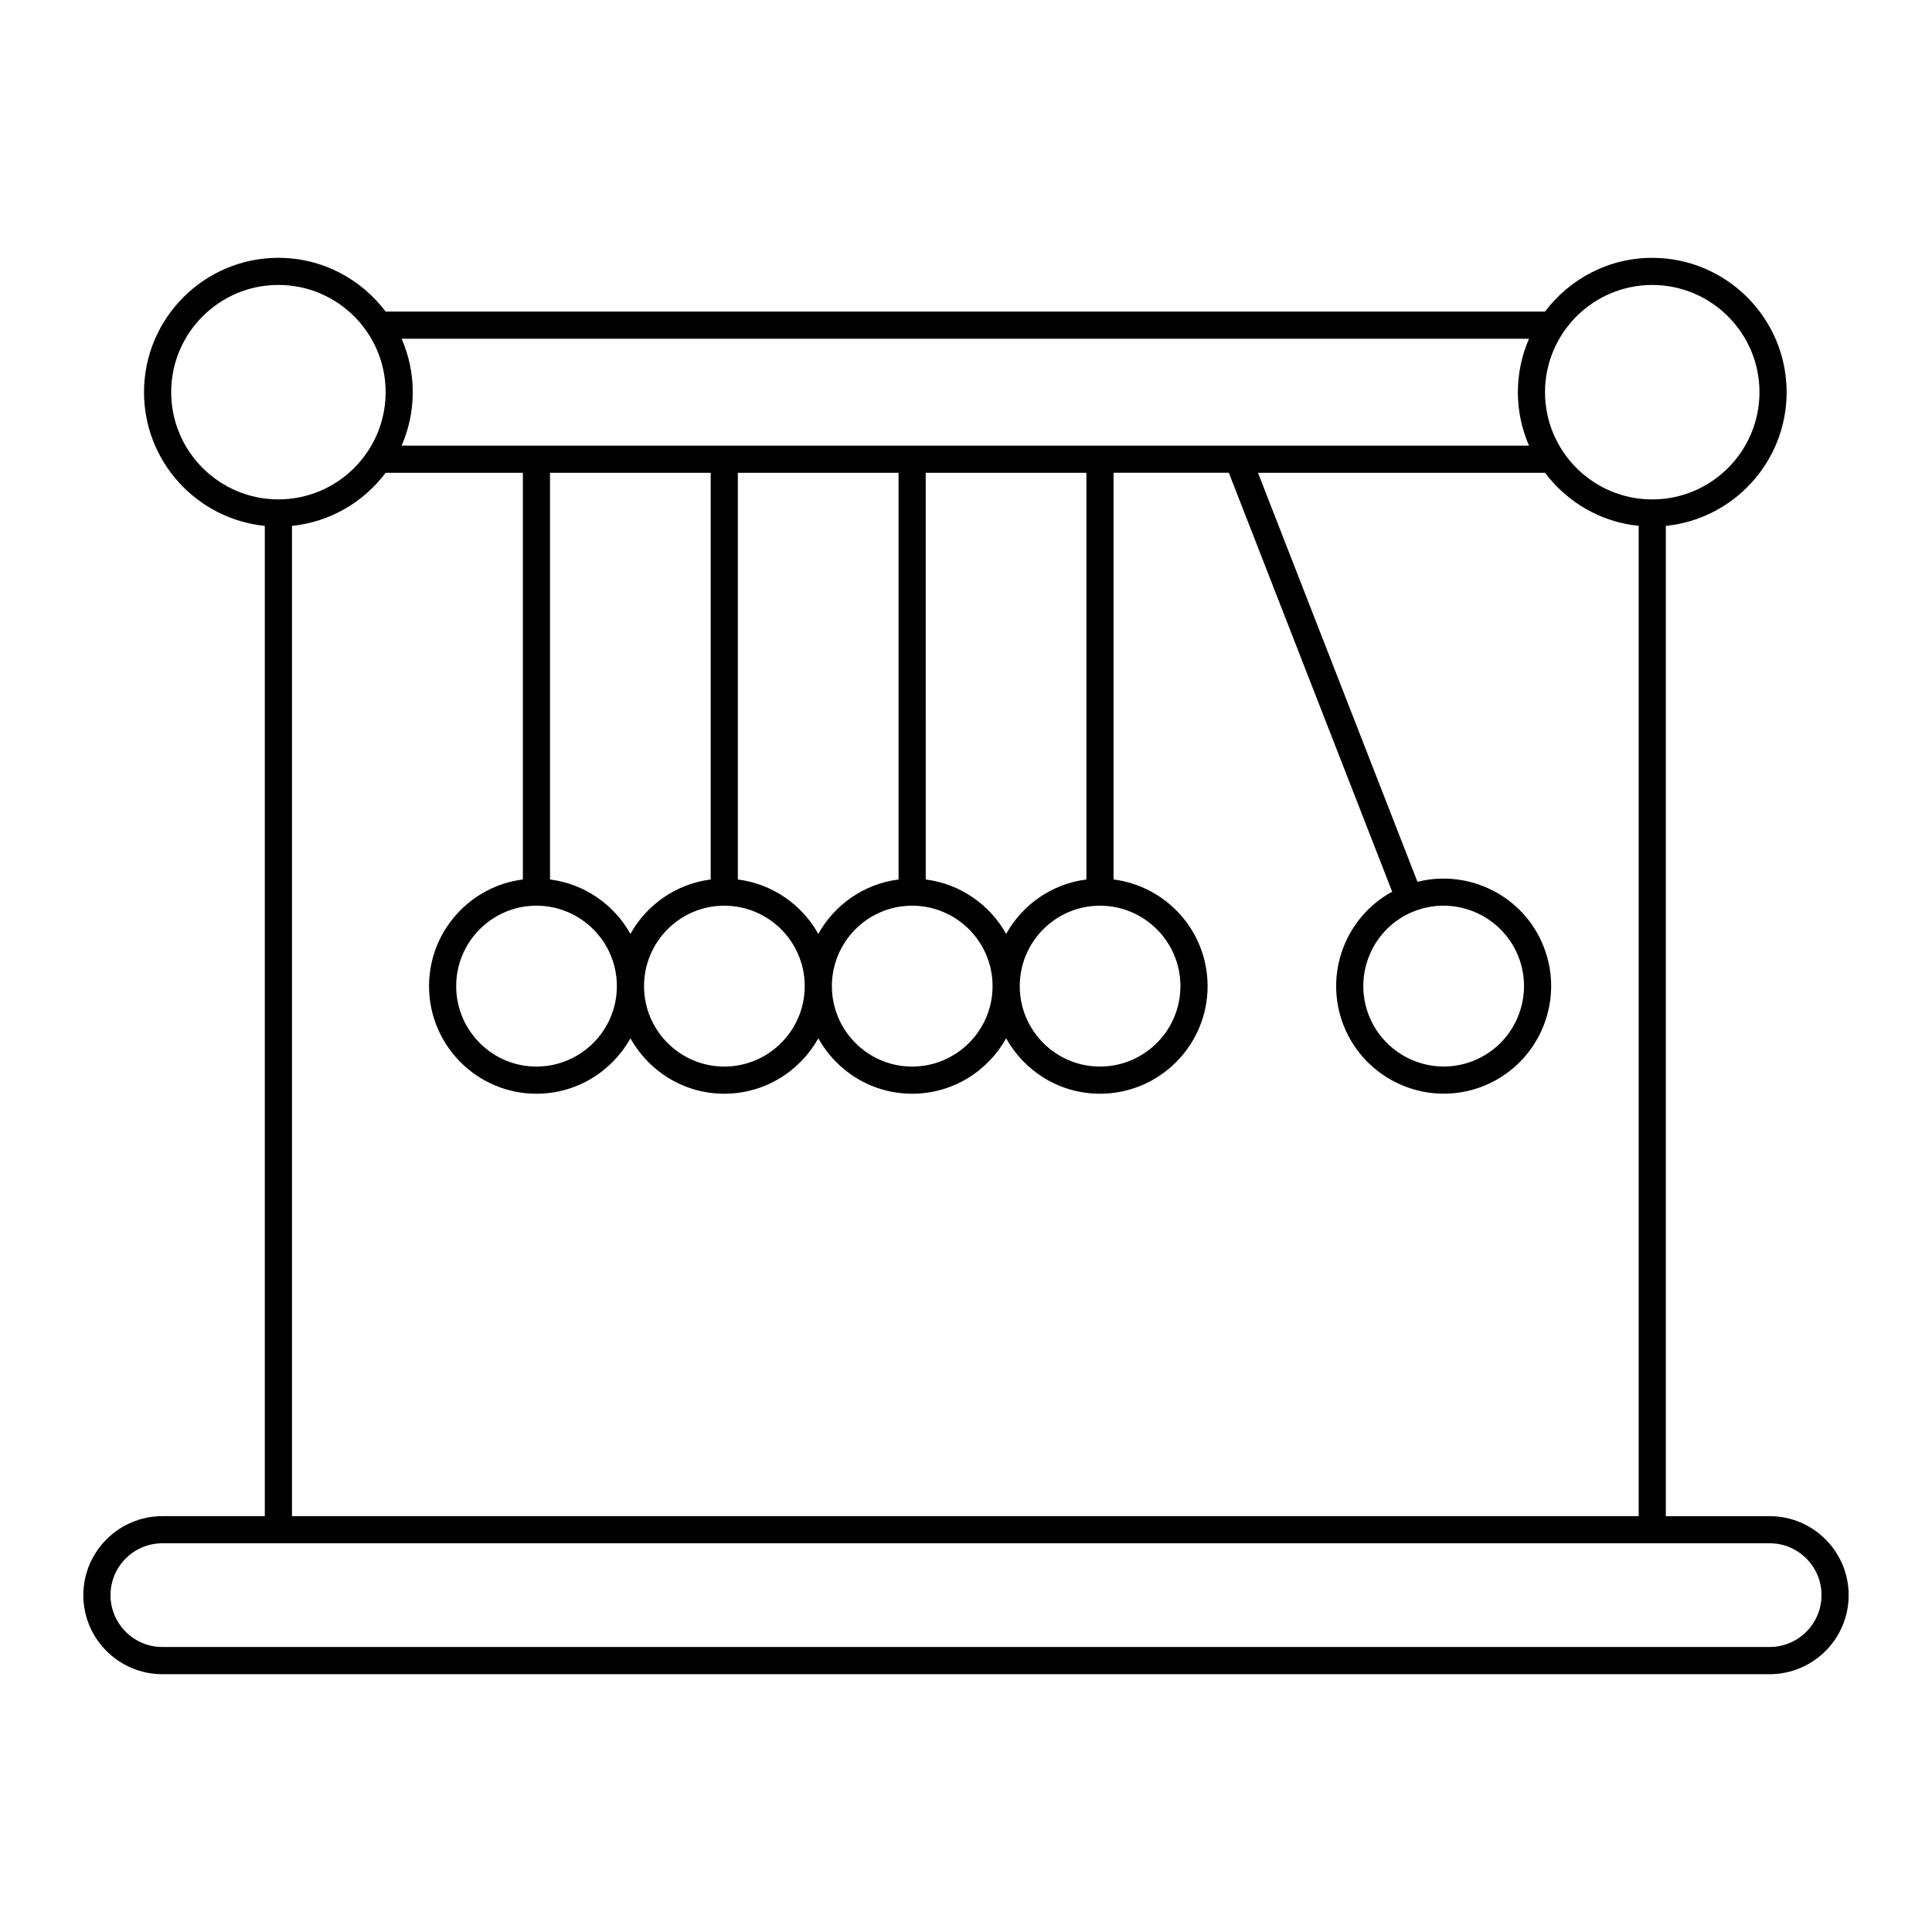 <?xml version="1.0" encoding="UTF-8"?>
<!-- Uploaded to: SVG Find, www.svgrepo.com, Generator: SVG Find Mixer Tools -->
<svg fill="#000000" width="800px" height="800px" version="1.1" viewBox="144 144 512 512" xmlns="http://www.w3.org/2000/svg">
 <path d="m612.97 545.8h-27.512v-262.43c17.953-1.809 32.016-17.008 32.016-35.43 0-19.633-15.977-35.609-35.613-35.609-11.613 0-21.918 5.617-28.422 14.246l-307.24-0.004c-6.504-8.633-16.809-14.246-28.426-14.246-19.633 0-35.609 15.977-35.609 35.609 0 18.422 14.062 33.621 32.012 35.43v262.43h-27.152c-11.543 0.004-20.938 9.398-20.938 20.945 0 11.543 9.395 20.938 20.938 20.938h425.95c11.543 0 20.938-9.395 20.938-20.938 0.004-11.547-9.391-20.941-20.934-20.941zm-31.109-326.28c15.672 0 28.418 12.746 28.418 28.414 0 15.672-12.746 28.418-28.418 28.418-15.668 0-28.414-12.746-28.414-28.418 0-15.668 12.746-28.414 28.414-28.414zm-32.652 14.246c-1.895 4.344-2.957 9.133-2.957 14.168s1.062 9.824 2.957 14.168h-76.996-0.023-221.76c1.895-4.348 2.957-9.133 2.957-14.168s-1.062-9.82-2.957-14.168zm-113.7 150.25c11.754 0 21.316 9.562 21.316 21.316 0 11.754-9.562 21.32-21.316 21.32-11.727 0-21.266-9.566-21.266-21.32 0-11.754 9.539-21.316 21.266-21.316zm-3.598-6.945c-9.152 1.164-16.957 6.68-21.27 14.426-4.32-7.746-12.145-13.262-21.312-14.426l-0.004-107.77h42.582zm-145.75 6.945c11.754 0 21.316 9.562 21.316 21.316 0 11.754-9.562 21.32-21.316 21.32-11.727 0-21.266-9.566-21.266-21.32 0-11.754 9.539-21.316 21.266-21.316zm3.598-6.945v-107.77h42.582v107.77c-9.152 1.164-16.957 6.68-21.27 14.426-4.316-7.746-12.141-13.262-21.312-14.426zm46.184 6.945c11.754 0 21.32 9.562 21.32 21.316 0 11.754-9.566 21.32-21.32 21.32-11.727 0-21.266-9.566-21.266-21.32 0-11.754 9.535-21.316 21.266-21.316zm3.598-6.945v-107.77h42.586v107.77c-9.152 1.164-16.957 6.68-21.27 14.426-4.32-7.746-12.145-13.262-21.316-14.426zm46.184 6.945c11.754 0 21.316 9.562 21.316 21.316 0 11.754-9.562 21.32-21.316 21.32-11.727 0-21.266-9.566-21.266-21.32 0-11.754 9.539-21.316 21.266-21.316zm-196.36-136.09c0-15.668 12.746-28.414 28.414-28.414 15.672 0 28.418 12.746 28.418 28.414 0 15.672-12.746 28.418-28.418 28.418-15.668 0-28.414-12.746-28.414-28.418zm32.012 35.434c10.137-1.02 19-6.336 24.824-14.062h36.363v107.77c-13.996 1.781-24.863 13.762-24.863 28.262 0 15.727 12.766 28.52 28.461 28.52 10.703 0 20.035-5.934 24.914-14.68 4.867 8.746 14.184 14.68 24.867 14.68 10.707 0 20.039-5.938 24.918-14.68 4.867 8.746 14.184 14.68 24.867 14.68 10.703 0 20.035-5.934 24.914-14.68 4.867 8.746 14.184 14.68 24.867 14.68 15.723 0 28.516-12.793 28.516-28.52 0-14.5-10.891-26.484-24.918-28.262v-107.78h30.543l43.289 111.02c-12.395 6.746-18.164 21.855-12.898 35.363 4.394 11.262 15.188 18.168 26.594 18.168 3.426 0 6.91-0.621 10.285-1.941 14.648-5.711 21.918-22.277 16.207-36.93-5.266-13.508-19.766-20.719-33.484-17.281l-42.266-108.39h76.066c5.824 7.727 14.688 13.043 24.824 14.062v262.43l-356.89 0.004zm305.16 100.65c8.531 0 16.605 5.16 19.887 13.574 4.269 10.953-1.168 23.34-12.117 27.609-10.922 4.258-23.285-1.188-27.559-12.137-4.269-10.949 1.141-23.324 12.066-27.586 2.539-0.988 5.148-1.461 7.723-1.461zm86.438 196.46h-425.95c-7.574 0-13.738-6.164-13.738-13.742 0-7.582 6.164-13.746 13.742-13.746h425.95c7.578 0 13.742 6.164 13.742 13.746-0.004 7.578-6.168 13.742-13.742 13.742z"/>
</svg>